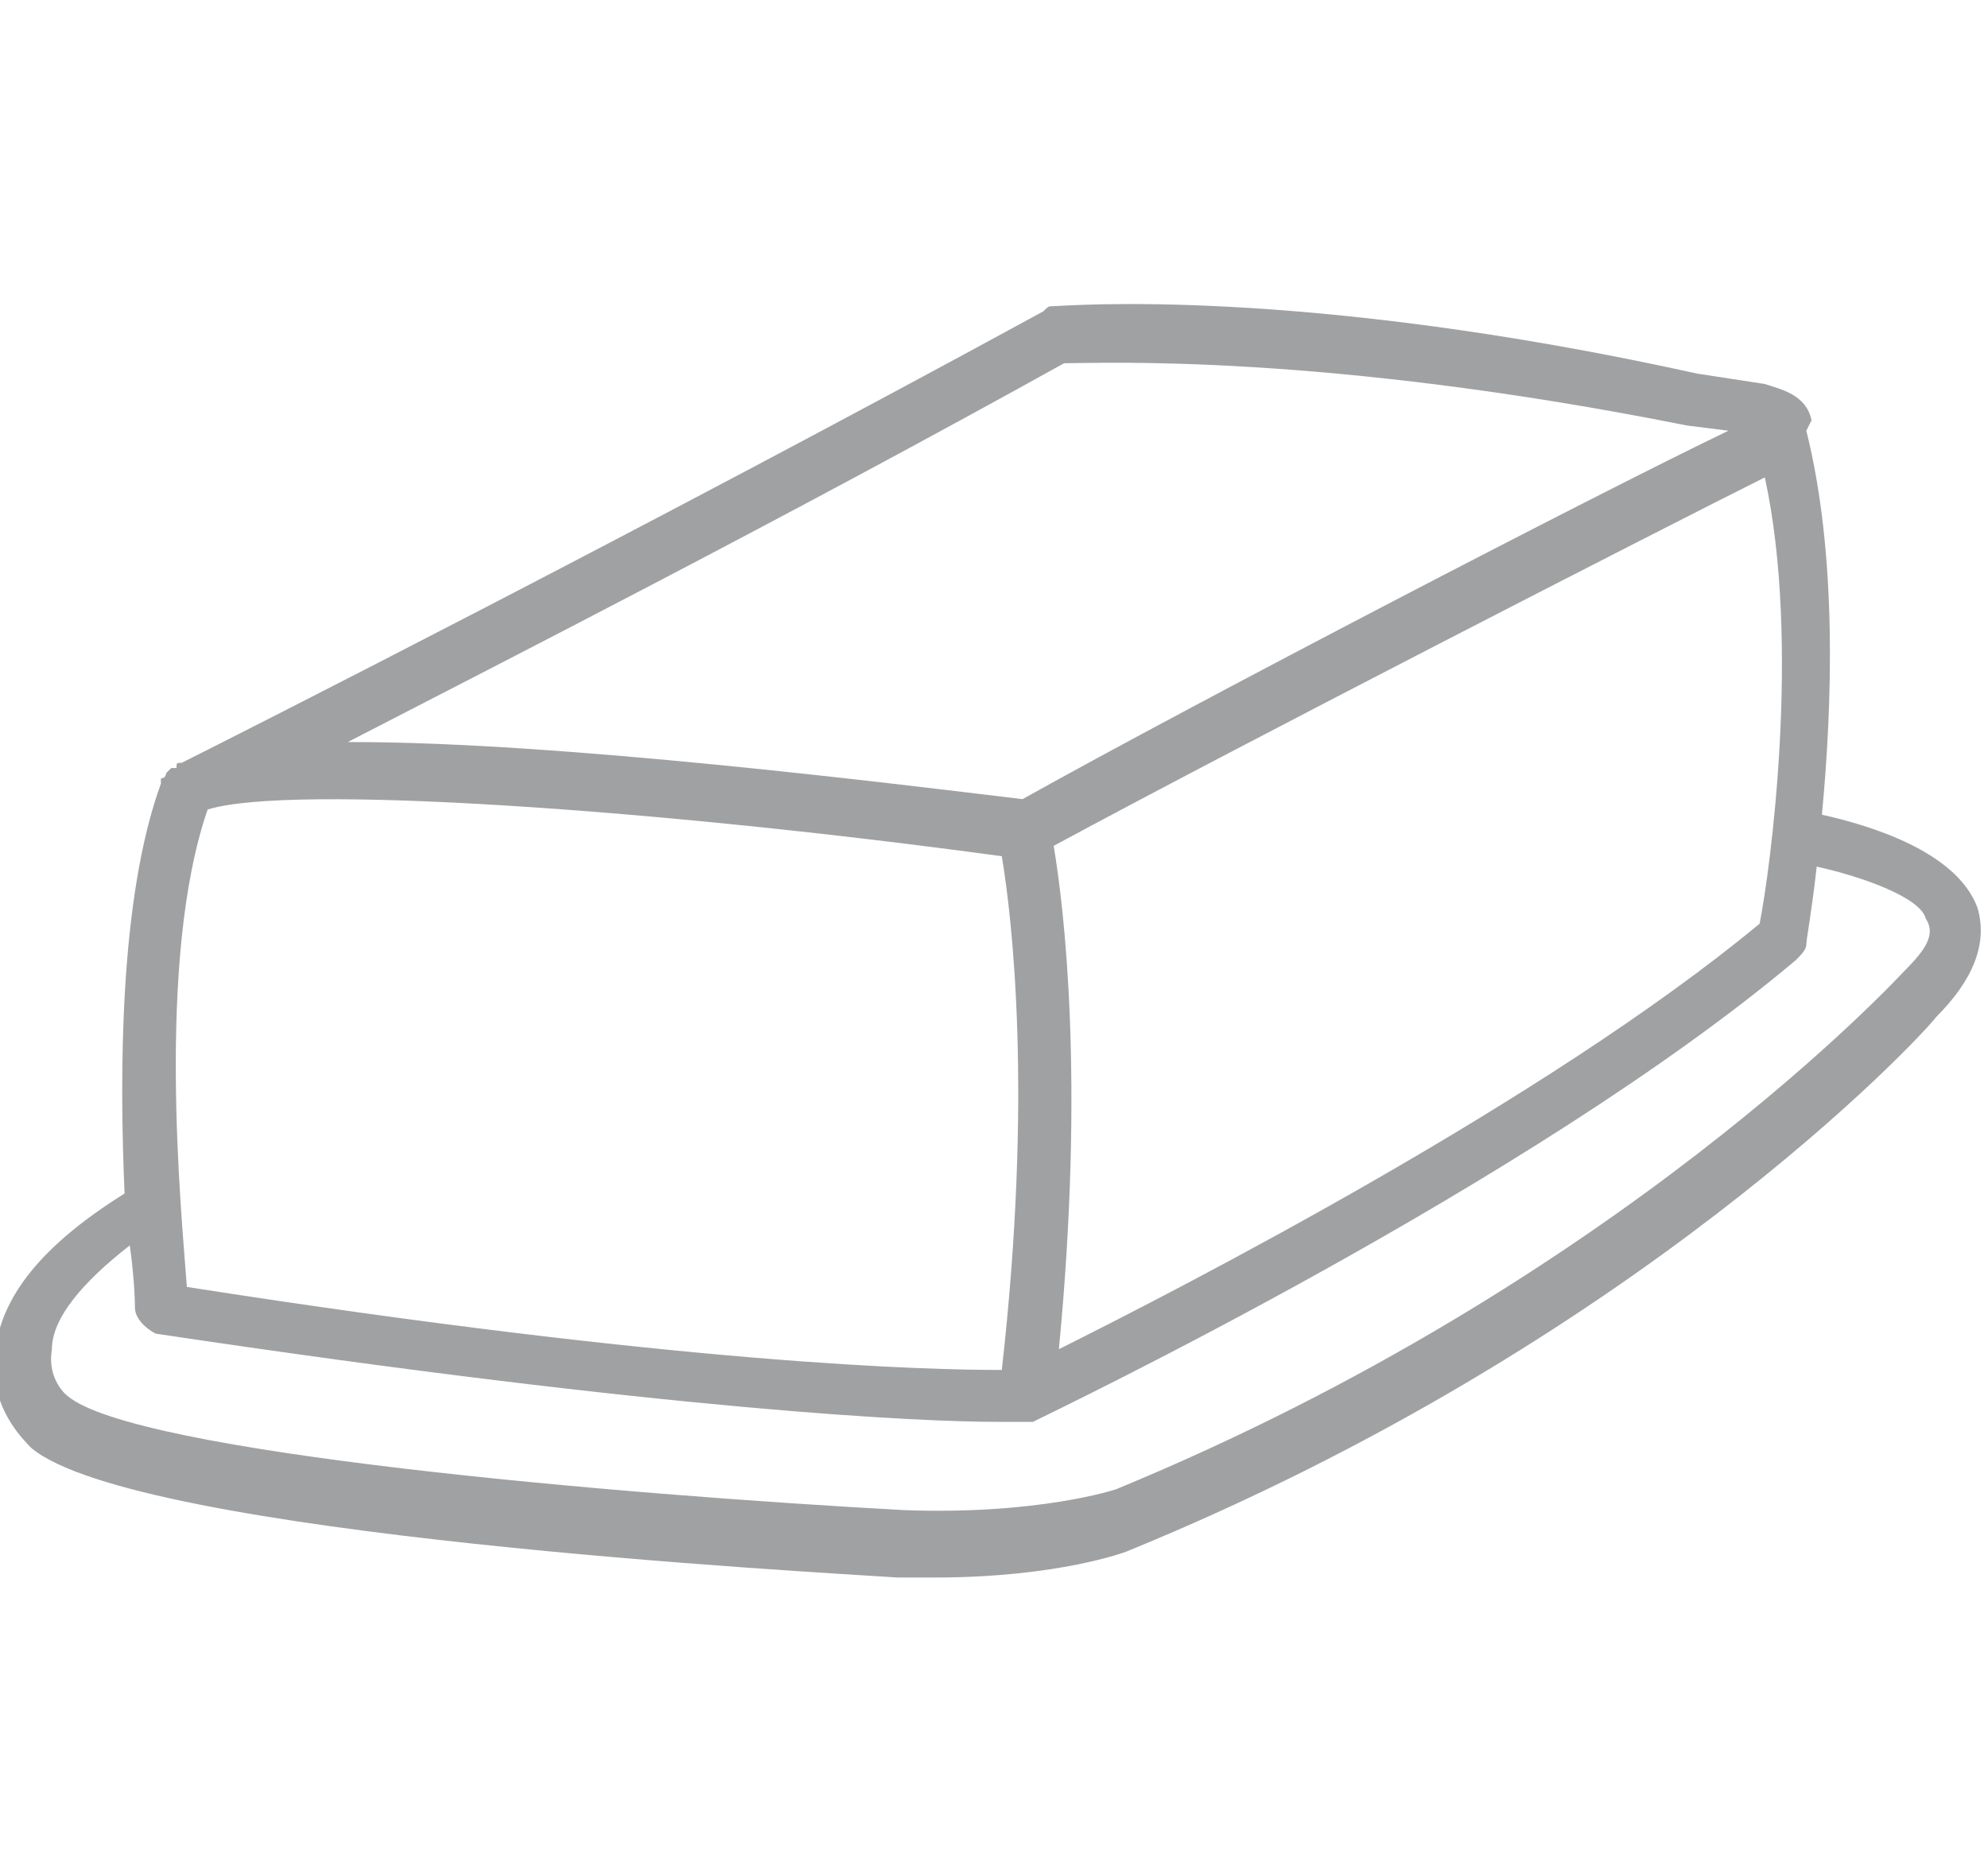 <?xml version="1.0" encoding="utf-8"?>
<!-- Generator: Adobe Illustrator 25.4.1, SVG Export Plug-In . SVG Version: 6.00 Build 0)  -->
<svg version="1.1" id="Ebene_1" xmlns="http://www.w3.org/2000/svg" xmlns:xlink="http://www.w3.org/1999/xlink" x="0px" y="0px"
	 viewBox="0 0 38.3 36.1" style="enable-background:new 0 0 38.3 36.1;" xml:space="preserve">
<style type="text/css">
	.st0{fill:#A0A1A2;}
</style>
<path class="st0" d="M34.9,8.1c-0.1-0.5-0.6-0.6-0.9-0.7l-1.3-0.2C25,5.5,20.5,5.9,20.3,5.9c-0.1,0-0.1,0-0.2,0.1
	c-7.7,4.2-15.4,8.1-16.6,8.7c-0.1,0-0.1,0-0.1,0.1c0,0,0,0,0,0c0,0,0,0-0.1,0c0,0,0,0,0,0c0,0,0,0-0.1,0.1c0,0,0,0.1-0.1,0.1
	c0,0,0,0,0,0.1c-0.8,2.2-0.8,5.6-0.7,7.9c-1.6,1-2.4,2-2.5,3.1c-0.1,0.9,0.4,1.5,0.7,1.8c2,1.7,15.2,2.4,16.7,2.5c0.3,0,0.5,0,0.7,0
	c2.4,0,3.7-0.5,3.7-0.5c9.8-4,15.3-9.9,15.6-10.3c0.7-0.7,1-1.4,0.8-2.1c-0.4-1.1-2.1-1.6-3-1.8c0.2-2.1,0.3-5-0.3-7.4L34.9,8.1z
	 M33.9,17.8c-4.1,3.4-11.1,7-13.5,8.2c0.5-5.2,0.1-8.5-0.1-9.7c3.7-2,11.7-6.1,13.7-7.1C34.7,12.4,34.1,16.8,33.9,17.8z M20.5,7
	c0.7,0,5-0.2,12,1.2l0.8,0.1c-2.5,1.2-10.2,5.2-13.6,7.1c-2.5-0.3-8.9-1.1-12.9-1.1c0,0-0.1,0-0.1,0C9.8,12.7,15.1,10,20.5,7z
	 M19.3,16.5c0.2,1.2,0.6,4.6,0,9.9c-1.4,0-6.1-0.1-15.7-1.6C3.5,23.4,3,18.5,4,15.6c0,0,0,0,0,0C5.6,15.1,12.7,15.6,19.3,16.5z
	 M36.7,18.7L36.7,18.7c-0.1,0.1-5.5,6-15.2,10c0,0-1.5,0.5-4.1,0.4c-5.5-0.3-14.8-1.1-16.1-2.2c0,0-0.4-0.3-0.3-0.9
	c0-0.6,0.6-1.3,1.5-2c0.1,0.7,0.1,1.2,0.1,1.2c0,0.2,0.2,0.4,0.4,0.5c10,1.5,14.8,1.7,16.2,1.7c0.3,0,0.5,0,0.5,0c0.1,0,0.1,0,0.2,0
	c0.4-0.2,9.6-4.6,14.7-8.9c0.1-0.1,0.2-0.2,0.2-0.3c0-0.1,0.1-0.6,0.2-1.5c0.9,0.2,2,0.6,2.1,1C37.3,18,37.1,18.3,36.7,18.7z"/>
</svg>

